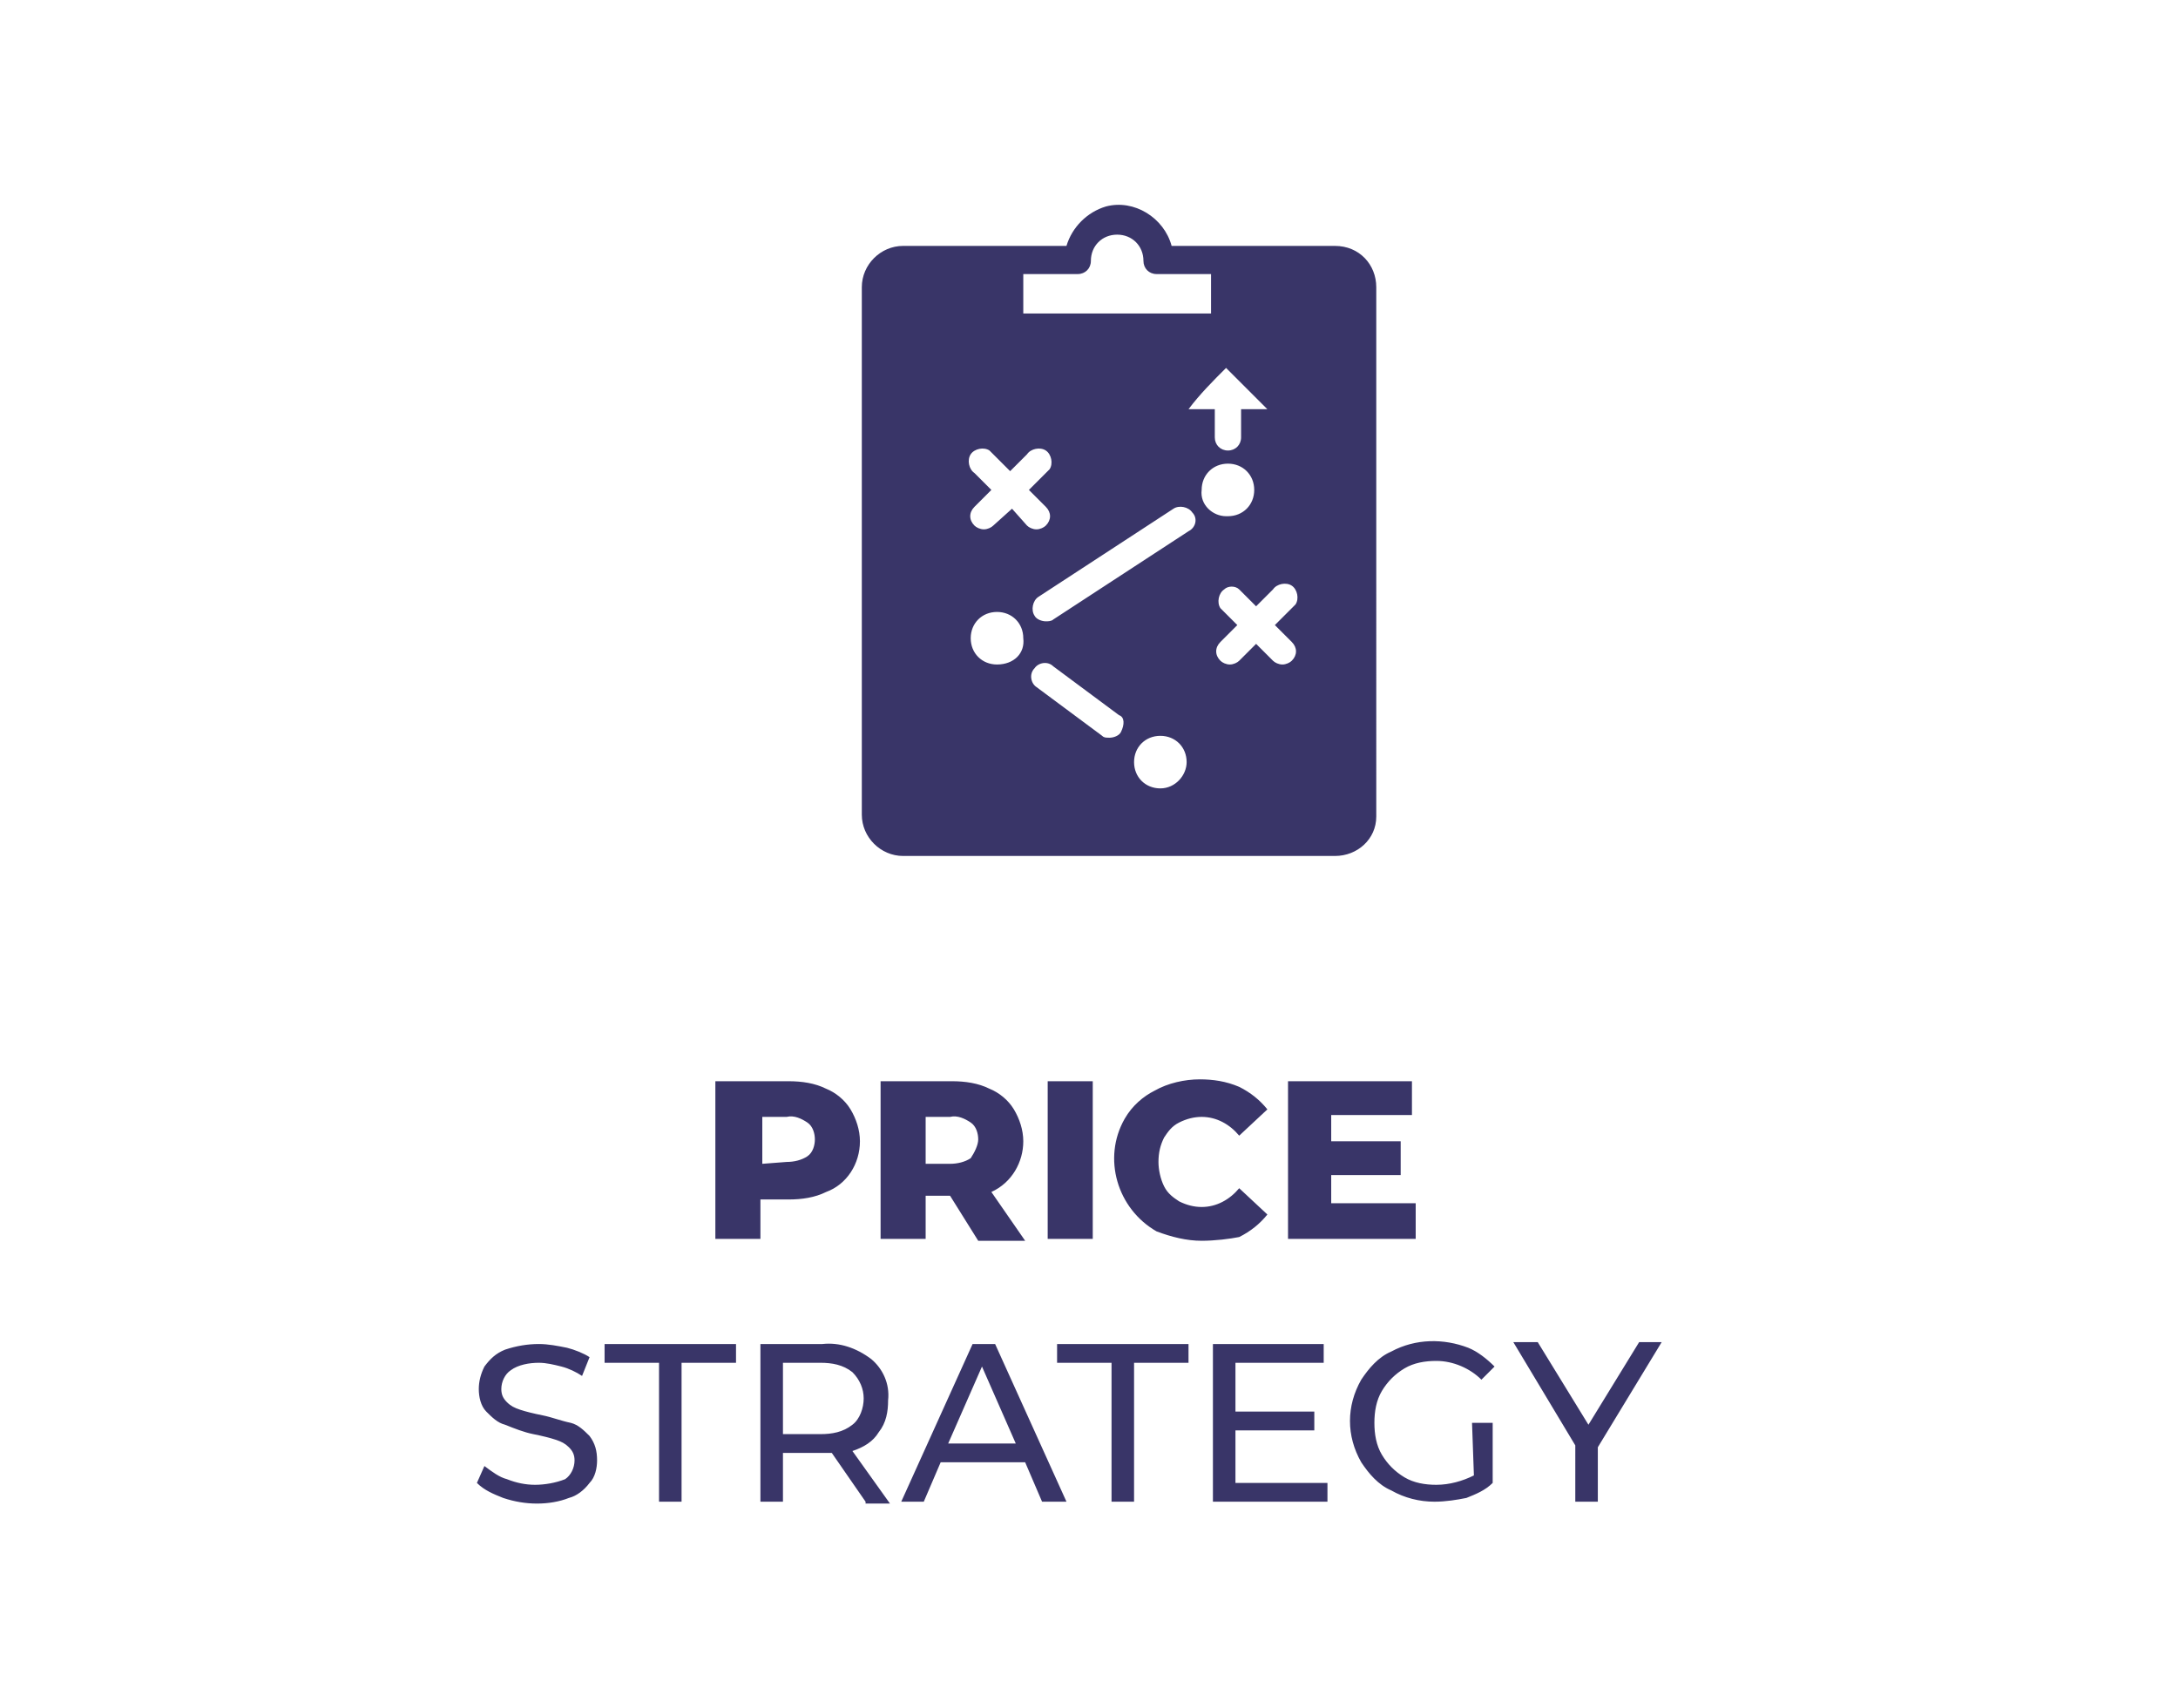 <?xml version="1.0" encoding="utf-8"?>
<!-- Generator: Adobe Illustrator 24.2.0, SVG Export Plug-In . SVG Version: 6.00 Build 0)  -->
<svg version="1.1" id="Layer_1" xmlns="http://www.w3.org/2000/svg" xmlns:xlink="http://www.w3.org/1999/xlink" x="0px" y="0px"
	 viewBox="0 0 116 91" style="enable-background:new 0 0 116 91;" xml:space="preserve">
<style type="text/css">
	.st0{fill:#393568;}
</style>
<g id="Layer_2_1_">
	<g id="Layer_1-2">
		<path class="st0" d="M42,57.6c0.7,0,1.4,0.1,2,0.4c0.5,0.2,1,0.6,1.3,1.1c0.3,0.5,0.5,1.1,0.5,1.7c0,1.2-0.7,2.3-1.8,2.7
			c-0.6,0.3-1.3,0.4-2,0.4h-1.5V66h-2.4v-8.4H42z M41.9,61.9c0.4,0,0.8-0.1,1.1-0.3c0.3-0.2,0.4-0.6,0.4-0.9c0-0.3-0.1-0.7-0.4-0.9
			c-0.3-0.2-0.7-0.4-1.1-0.3h-1.3v2.5L41.9,61.9z M50.6,63.7h-1.3V66h-2.4v-8.4h3.8c0.7,0,1.4,0.1,2,0.4c0.5,0.2,1,0.6,1.3,1.1
			c0.3,0.5,0.5,1.1,0.5,1.7c0,1.1-0.6,2.2-1.7,2.7l1.8,2.6h-2.5L50.6,63.7z M52.1,60.7c0-0.3-0.1-0.7-0.4-0.9
			c-0.3-0.2-0.7-0.4-1.1-0.3h-1.3v2.5h1.3c0.4,0,0.8-0.1,1.1-0.3C51.9,61.4,52.1,61,52.1,60.7z M55.8,57.6h2.4V66h-2.4V57.6z
			 M64,66.1c-0.8,0-1.6-0.2-2.4-0.5c-2.1-1.2-2.9-3.9-1.7-6c0,0,0,0,0,0c0.4-0.7,1-1.2,1.6-1.5c0.7-0.4,1.6-0.6,2.4-0.6
			c0.7,0,1.4,0.1,2.1,0.4c0.6,0.3,1.1,0.7,1.5,1.2l-1.5,1.4c-0.5-0.6-1.2-1-2-1c-0.4,0-0.8,0.1-1.2,0.3c-0.4,0.2-0.6,0.5-0.8,0.8
			c-0.2,0.4-0.3,0.8-0.3,1.3c0,0.4,0.1,0.9,0.3,1.3c0.2,0.4,0.5,0.6,0.8,0.8c0.4,0.2,0.8,0.3,1.2,0.3c0.8,0,1.5-0.4,2-1l1.5,1.4
			c-0.4,0.5-0.9,0.9-1.5,1.2C65.5,66,64.7,66.1,64,66.1z M75.4,64.1V66h-6.8v-8.4h6.6v1.8h-4.3v1.4h3.7v1.8h-3.7v1.5L75.4,64.1z
			 M28.6,80.1c-0.6,0-1.2-0.1-1.8-0.3c-0.5-0.2-1-0.4-1.4-0.8l0.4-0.9c0.4,0.3,0.8,0.6,1.2,0.7c0.5,0.2,1,0.3,1.5,0.3
			c0.5,0,1.1-0.1,1.6-0.3c0.3-0.2,0.5-0.6,0.5-1c0-0.3-0.1-0.5-0.3-0.7c-0.2-0.2-0.4-0.3-0.7-0.4c-0.3-0.1-0.7-0.2-1.2-0.3
			c-0.5-0.1-1-0.3-1.5-0.5c-0.4-0.1-0.7-0.4-1-0.7c-0.3-0.3-0.4-0.8-0.4-1.2c0-0.4,0.1-0.8,0.3-1.2c0.3-0.4,0.6-0.7,1.1-0.9
			c0.6-0.2,1.2-0.3,1.8-0.3c0.5,0,1,0.1,1.5,0.2c0.4,0.1,0.9,0.3,1.2,0.5l-0.4,1c-0.3-0.2-0.7-0.4-1.1-0.5c-0.4-0.1-0.8-0.2-1.2-0.2
			c-0.5,0-1.1,0.1-1.5,0.4c-0.3,0.2-0.5,0.6-0.5,1c0,0.3,0.1,0.5,0.3,0.7c0.2,0.2,0.4,0.3,0.7,0.4c0.3,0.1,0.7,0.2,1.2,0.3
			c0.5,0.1,1,0.3,1.5,0.4c0.4,0.1,0.7,0.4,1,0.7c0.3,0.4,0.4,0.8,0.4,1.3c0,0.4-0.1,0.9-0.4,1.2c-0.3,0.4-0.7,0.7-1.1,0.8
			C29.8,80,29.2,80.1,28.6,80.1z M35.1,72.6h-2.9v-1h7v1h-2.9V80h-1.2V72.6z M46.1,80l-1.8-2.6c-0.2,0-0.4,0-0.5,0h-2.1V80h-1.2
			v-8.4h3.3c0.9-0.1,1.8,0.2,2.6,0.8c0.6,0.5,1,1.3,0.9,2.2c0,0.6-0.1,1.2-0.5,1.7c-0.3,0.5-0.8,0.8-1.4,1l2,2.8H46.1z M43.7,76.4
			c0.6,0,1.2-0.1,1.7-0.5c0.4-0.3,0.6-0.9,0.6-1.4c0-0.5-0.2-1-0.6-1.4c-0.5-0.4-1.1-0.5-1.7-0.5h-2v3.8H43.7z M54.6,77.9h-4.5
			L49.2,80h-1.2l3.8-8.4h1.2l3.8,8.4h-1.3L54.6,77.9z M54.1,76.9l-1.8-4.1l-1.8,4.1L54.1,76.9z M59.2,72.6h-2.9v-1h7v1h-2.9V80h-1.2
			L59.2,72.6z M70.7,79v1h-6.1v-8.4h5.9v1h-4.7v2.6H70v1h-4.2V79H70.7z M78.4,75.8h1.1V79c-0.4,0.4-0.9,0.6-1.4,0.8
			C77.6,79.9,77,80,76.4,80c-0.8,0-1.6-0.2-2.3-0.6c-0.7-0.3-1.2-0.9-1.6-1.5c-0.8-1.4-0.8-3,0-4.4c0.4-0.6,0.9-1.2,1.6-1.5
			c1.3-0.7,2.8-0.7,4.1-0.2c0.5,0.2,1,0.6,1.4,1l-0.7,0.7c-0.6-0.6-1.5-1-2.4-1c-0.6,0-1.2,0.1-1.7,0.4c-0.5,0.3-0.9,0.7-1.2,1.2
			c-0.3,0.5-0.4,1.1-0.4,1.7c0,0.6,0.1,1.2,0.4,1.7c0.3,0.5,0.7,0.9,1.2,1.2c0.5,0.3,1.1,0.4,1.7,0.4c0.7,0,1.4-0.2,2-0.5L78.4,75.8
			z M85.1,77.1V80h-1.2V77l-3.3-5.5h1.3l2.7,4.4l2.7-4.4h1.2L85.1,77.1z"/>
		<path class="st0" d="M71.1,13.1h-8.7c-0.4-1.5-2-2.5-3.5-2.1c-1,0.3-1.8,1.1-2.1,2.1h-8.7c-1.2,0-2.2,1-2.2,2.2v28.1
			c0,1.2,1,2.2,2.2,2.2h23c1.2,0,2.2-0.9,2.2-2.1c0,0,0-0.1,0-0.1V15.3C73.3,14.1,72.4,13.1,71.1,13.1
			C71.2,13.1,71.2,13.1,71.1,13.1z M65.3,19.6l2.2,2.2h-1.4v1.5c0,0.4-0.3,0.7-0.7,0.7c-0.4,0-0.7-0.3-0.7-0.7v-1.5h-1.4
			C63.9,21,64.6,20.3,65.3,19.6z M54.5,14.6h2.9c0.4,0,0.7-0.3,0.7-0.7c0,0,0,0,0,0c0-0.8,0.6-1.4,1.4-1.4c0.8,0,1.4,0.6,1.4,1.4
			c0,0.4,0.3,0.7,0.7,0.7l0,0h2.9v2.1h-10L54.5,14.6z M53.1,35.4c-0.8,0-1.4-0.6-1.4-1.4c0-0.8,0.6-1.4,1.4-1.4
			c0.8,0,1.4,0.6,1.4,1.4C54.6,34.8,54,35.4,53.1,35.4C53.2,35.4,53.2,35.4,53.1,35.4z M53.9,27.1L52.9,28c-0.1,0.1-0.3,0.2-0.5,0.2
			c-0.2,0-0.4-0.1-0.5-0.2c-0.3-0.3-0.3-0.7,0-1l0.9-0.9l-0.9-0.9c-0.3-0.2-0.4-0.7-0.2-1c0.2-0.3,0.7-0.4,1-0.2
			c0.1,0.1,0.1,0.1,0.2,0.2l0.9,0.9l0.9-0.9c0.2-0.3,0.7-0.4,1-0.2c0.3,0.2,0.4,0.7,0.2,1c-0.1,0.1-0.1,0.1-0.2,0.2l-0.9,0.9
			l0.9,0.9c0.3,0.3,0.3,0.7,0,1c-0.1,0.1-0.3,0.2-0.5,0.2c-0.2,0-0.4-0.1-0.5-0.2L53.9,27.1z M59.7,39c-0.1,0.2-0.4,0.3-0.6,0.3
			c-0.2,0-0.3,0-0.4-0.1l-3.5-2.6c-0.3-0.2-0.4-0.7-0.1-1c0.2-0.3,0.7-0.4,1-0.1l3.5,2.6C59.9,38.2,59.9,38.6,59.7,39z M61.8,42
			c-0.8,0-1.4-0.6-1.4-1.4c0-0.8,0.6-1.4,1.4-1.4c0.8,0,1.4,0.6,1.4,1.4l0,0C63.2,41.3,62.6,42,61.8,42z M63.3,28.3L56.1,33
			c-0.1,0.1-0.3,0.1-0.4,0.1c-0.2,0-0.5-0.1-0.6-0.3c-0.2-0.3-0.1-0.8,0.2-1c0,0,0,0,0,0l7.2-4.7c0.3-0.2,0.8-0.1,1,0.2
			C63.8,27.6,63.7,28.1,63.3,28.3z M64,26.1c0-0.8,0.6-1.4,1.4-1.4s1.4,0.6,1.4,1.4s-0.6,1.4-1.4,1.4c0,0-0.1,0-0.1,0
			C64.6,27.5,63.9,26.9,64,26.1L64,26.1z M68.8,34.2c0.3,0.3,0.3,0.7,0,1c-0.1,0.1-0.3,0.2-0.5,0.2c-0.2,0-0.4-0.1-0.5-0.2l-0.9-0.9
			l-0.9,0.9c-0.1,0.1-0.3,0.2-0.5,0.2c-0.2,0-0.4-0.1-0.5-0.2c-0.3-0.3-0.3-0.7,0-1l0.9-0.9l-0.9-0.9c-0.2-0.3-0.1-0.8,0.2-1
			c0.2-0.2,0.6-0.2,0.8,0l0.9,0.9l0.9-0.9c0.2-0.3,0.7-0.4,1-0.2s0.4,0.7,0.2,1c-0.1,0.1-0.1,0.1-0.2,0.2l-0.9,0.9L68.8,34.2z"/>
	</g>
</g>
</svg>
